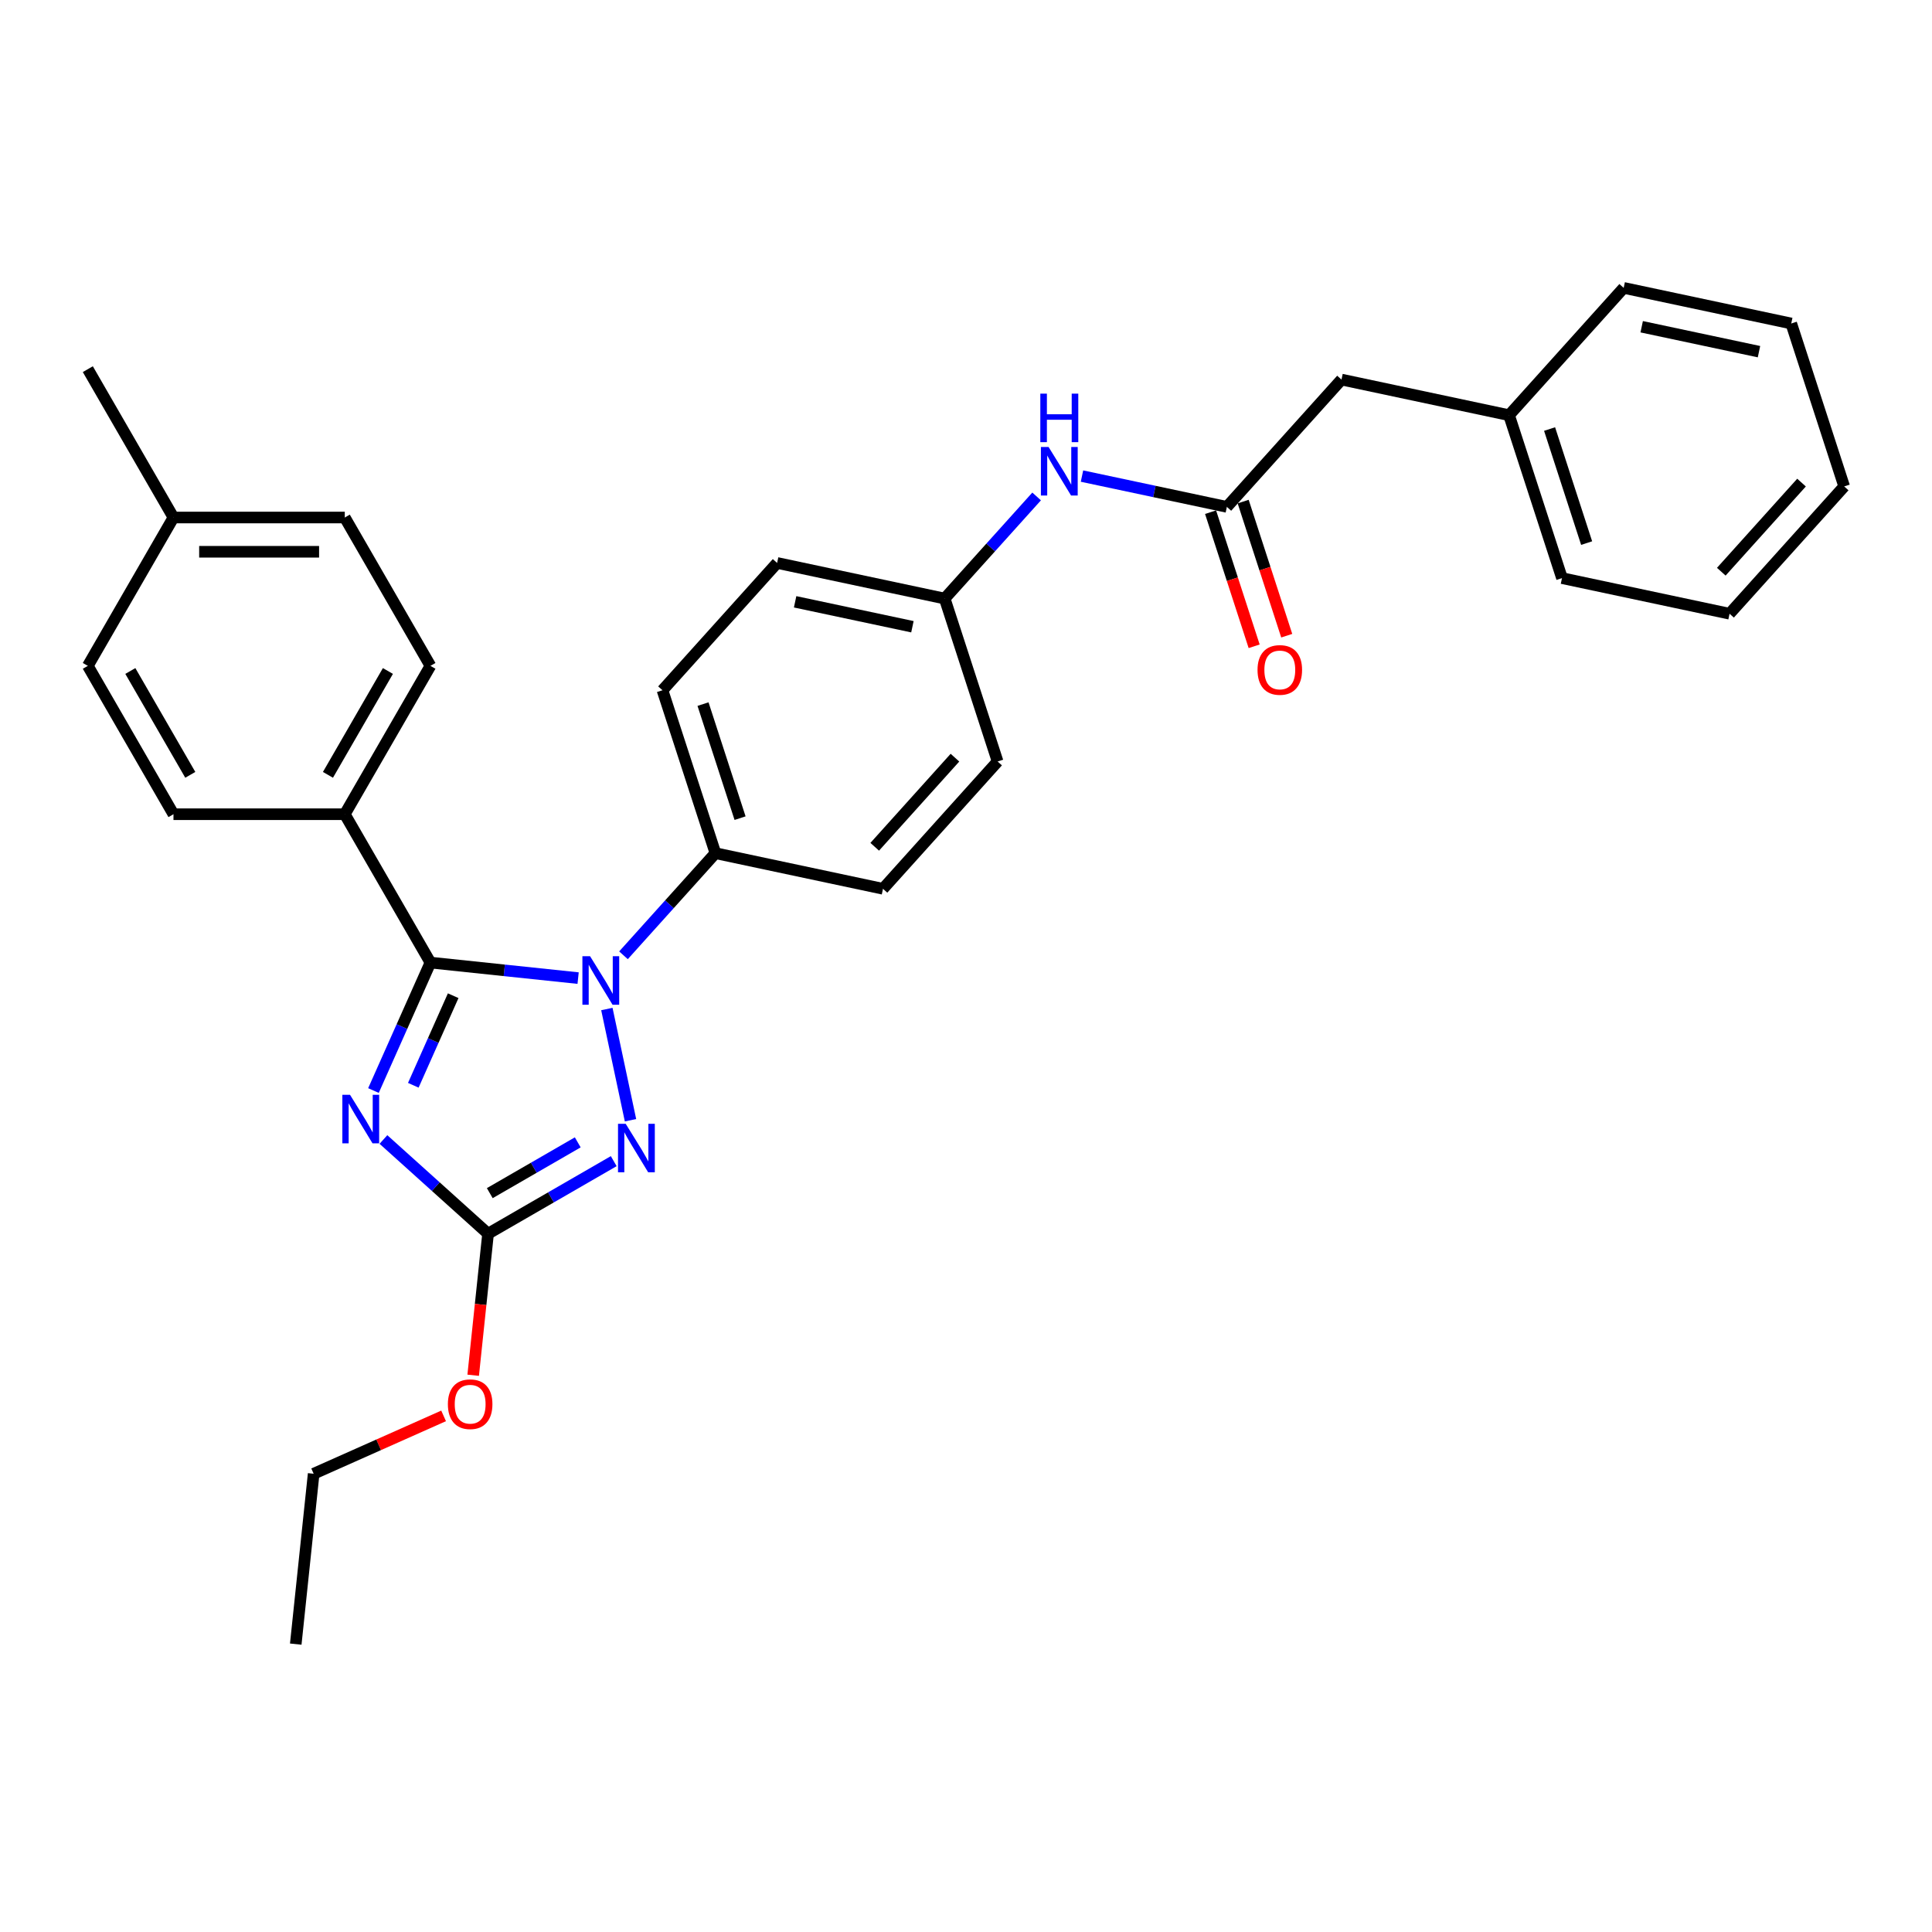 <?xml version='1.0' encoding='iso-8859-1'?>
<svg version='1.1' baseProfile='full'
              xmlns='http://www.w3.org/2000/svg'
                      xmlns:rdkit='http://www.rdkit.org/xml'
                      xmlns:xlink='http://www.w3.org/1999/xlink'
                  xml:space='preserve'
width='1000px' height='1000px' viewBox='0 0 1000 1000'>
<!-- END OF HEADER -->
<rect style='opacity:1.0;fill:#FFFFFF;stroke:none' width='1000' height='1000' x='0' y='0'> </rect>
<path class='bond-0' d='M 560.034,246.421 L 597.529,254.391' style='fill:none;fill-rule:evenodd;stroke:#0000FF;stroke-width:6px;stroke-linecap:butt;stroke-linejoin:miter;stroke-opacity:1' />
<path class='bond-0' d='M 597.529,254.391 L 635.024,262.36' style='fill:none;fill-rule:evenodd;stroke:#000000;stroke-width:6px;stroke-linecap:butt;stroke-linejoin:miter;stroke-opacity:1' />
<path class='bond-1' d='M 536.554,256.964 L 512.759,283.391' style='fill:none;fill-rule:evenodd;stroke:#0000FF;stroke-width:6px;stroke-linecap:butt;stroke-linejoin:miter;stroke-opacity:1' />
<path class='bond-1' d='M 512.759,283.391 L 488.964,309.818' style='fill:none;fill-rule:evenodd;stroke:#000000;stroke-width:6px;stroke-linecap:butt;stroke-linejoin:miter;stroke-opacity:1' />
<path class='bond-2' d='M 626.591,265.1 L 637.868,299.808' style='fill:none;fill-rule:evenodd;stroke:#000000;stroke-width:6px;stroke-linecap:butt;stroke-linejoin:miter;stroke-opacity:1' />
<path class='bond-2' d='M 637.868,299.808 L 649.145,334.515' style='fill:none;fill-rule:evenodd;stroke:#FF0000;stroke-width:6px;stroke-linecap:butt;stroke-linejoin:miter;stroke-opacity:1' />
<path class='bond-2' d='M 643.457,259.62 L 654.734,294.328' style='fill:none;fill-rule:evenodd;stroke:#000000;stroke-width:6px;stroke-linecap:butt;stroke-linejoin:miter;stroke-opacity:1' />
<path class='bond-2' d='M 654.734,294.328 L 666.011,329.035' style='fill:none;fill-rule:evenodd;stroke:#FF0000;stroke-width:6px;stroke-linecap:butt;stroke-linejoin:miter;stroke-opacity:1' />
<path class='bond-3' d='M 635.024,262.36 L 694.355,196.467' style='fill:none;fill-rule:evenodd;stroke:#000000;stroke-width:6px;stroke-linecap:butt;stroke-linejoin:miter;stroke-opacity:1' />
<path class='bond-4' d='M 694.355,196.467 L 781.085,214.902' style='fill:none;fill-rule:evenodd;stroke:#000000;stroke-width:6px;stroke-linecap:butt;stroke-linejoin:miter;stroke-opacity:1' />
<path class='bond-5' d='M 781.085,214.902 L 808.485,299.231' style='fill:none;fill-rule:evenodd;stroke:#000000;stroke-width:6px;stroke-linecap:butt;stroke-linejoin:miter;stroke-opacity:1' />
<path class='bond-5' d='M 802.061,222.072 L 821.24,281.101' style='fill:none;fill-rule:evenodd;stroke:#000000;stroke-width:6px;stroke-linecap:butt;stroke-linejoin:miter;stroke-opacity:1' />
<path class='bond-6' d='M 781.085,214.902 L 840.415,149.009' style='fill:none;fill-rule:evenodd;stroke:#000000;stroke-width:6px;stroke-linecap:butt;stroke-linejoin:miter;stroke-opacity:1' />
<path class='bond-7' d='M 314.112,522.27 L 326.348,579.833' style='fill:none;fill-rule:evenodd;stroke:#0000FF;stroke-width:6px;stroke-linecap:butt;stroke-linejoin:miter;stroke-opacity:1' />
<path class='bond-8' d='M 299.233,506.264 L 261.012,502.247' style='fill:none;fill-rule:evenodd;stroke:#0000FF;stroke-width:6px;stroke-linecap:butt;stroke-linejoin:miter;stroke-opacity:1' />
<path class='bond-8' d='M 261.012,502.247 L 222.79,498.229' style='fill:none;fill-rule:evenodd;stroke:#000000;stroke-width:6px;stroke-linecap:butt;stroke-linejoin:miter;stroke-opacity:1' />
<path class='bond-9' d='M 322.712,494.459 L 346.507,468.032' style='fill:none;fill-rule:evenodd;stroke:#0000FF;stroke-width:6px;stroke-linecap:butt;stroke-linejoin:miter;stroke-opacity:1' />
<path class='bond-9' d='M 346.507,468.032 L 370.303,441.605' style='fill:none;fill-rule:evenodd;stroke:#000000;stroke-width:6px;stroke-linecap:butt;stroke-linejoin:miter;stroke-opacity:1' />
<path class='bond-10' d='M 317.668,601.006 L 285.143,619.784' style='fill:none;fill-rule:evenodd;stroke:#0000FF;stroke-width:6px;stroke-linecap:butt;stroke-linejoin:miter;stroke-opacity:1' />
<path class='bond-10' d='M 285.143,619.784 L 252.619,638.562' style='fill:none;fill-rule:evenodd;stroke:#000000;stroke-width:6px;stroke-linecap:butt;stroke-linejoin:miter;stroke-opacity:1' />
<path class='bond-10' d='M 299.044,591.281 L 276.277,604.426' style='fill:none;fill-rule:evenodd;stroke:#0000FF;stroke-width:6px;stroke-linecap:butt;stroke-linejoin:miter;stroke-opacity:1' />
<path class='bond-10' d='M 276.277,604.426 L 253.509,617.571' style='fill:none;fill-rule:evenodd;stroke:#000000;stroke-width:6px;stroke-linecap:butt;stroke-linejoin:miter;stroke-opacity:1' />
<path class='bond-11' d='M 252.619,638.562 L 225.542,614.182' style='fill:none;fill-rule:evenodd;stroke:#000000;stroke-width:6px;stroke-linecap:butt;stroke-linejoin:miter;stroke-opacity:1' />
<path class='bond-11' d='M 225.542,614.182 L 198.465,589.802' style='fill:none;fill-rule:evenodd;stroke:#0000FF;stroke-width:6px;stroke-linecap:butt;stroke-linejoin:miter;stroke-opacity:1' />
<path class='bond-12' d='M 252.619,638.562 L 248.768,675.196' style='fill:none;fill-rule:evenodd;stroke:#000000;stroke-width:6px;stroke-linecap:butt;stroke-linejoin:miter;stroke-opacity:1' />
<path class='bond-12' d='M 248.768,675.196 L 244.918,711.83' style='fill:none;fill-rule:evenodd;stroke:#FF0000;stroke-width:6px;stroke-linecap:butt;stroke-linejoin:miter;stroke-opacity:1' />
<path class='bond-13' d='M 193.303,564.459 L 208.047,531.344' style='fill:none;fill-rule:evenodd;stroke:#0000FF;stroke-width:6px;stroke-linecap:butt;stroke-linejoin:miter;stroke-opacity:1' />
<path class='bond-13' d='M 208.047,531.344 L 222.79,498.229' style='fill:none;fill-rule:evenodd;stroke:#000000;stroke-width:6px;stroke-linecap:butt;stroke-linejoin:miter;stroke-opacity:1' />
<path class='bond-13' d='M 213.926,561.738 L 224.247,538.557' style='fill:none;fill-rule:evenodd;stroke:#0000FF;stroke-width:6px;stroke-linecap:butt;stroke-linejoin:miter;stroke-opacity:1' />
<path class='bond-13' d='M 224.247,538.557 L 234.568,515.377' style='fill:none;fill-rule:evenodd;stroke:#000000;stroke-width:6px;stroke-linecap:butt;stroke-linejoin:miter;stroke-opacity:1' />
<path class='bond-14' d='M 222.79,498.229 L 178.456,421.441' style='fill:none;fill-rule:evenodd;stroke:#000000;stroke-width:6px;stroke-linecap:butt;stroke-linejoin:miter;stroke-opacity:1' />
<path class='bond-15' d='M 229.607,732.863 L 195.978,747.836' style='fill:none;fill-rule:evenodd;stroke:#FF0000;stroke-width:6px;stroke-linecap:butt;stroke-linejoin:miter;stroke-opacity:1' />
<path class='bond-15' d='M 195.978,747.836 L 162.348,762.808' style='fill:none;fill-rule:evenodd;stroke:#000000;stroke-width:6px;stroke-linecap:butt;stroke-linejoin:miter;stroke-opacity:1' />
<path class='bond-16' d='M 488.964,309.818 L 402.233,291.383' style='fill:none;fill-rule:evenodd;stroke:#000000;stroke-width:6px;stroke-linecap:butt;stroke-linejoin:miter;stroke-opacity:1' />
<path class='bond-16' d='M 472.267,324.399 L 411.556,311.495' style='fill:none;fill-rule:evenodd;stroke:#000000;stroke-width:6px;stroke-linecap:butt;stroke-linejoin:miter;stroke-opacity:1' />
<path class='bond-17' d='M 488.964,309.818 L 516.363,394.147' style='fill:none;fill-rule:evenodd;stroke:#000000;stroke-width:6px;stroke-linecap:butt;stroke-linejoin:miter;stroke-opacity:1' />
<path class='bond-18' d='M 178.456,421.441 L 222.79,344.652' style='fill:none;fill-rule:evenodd;stroke:#000000;stroke-width:6px;stroke-linecap:butt;stroke-linejoin:miter;stroke-opacity:1' />
<path class='bond-18' d='M 169.749,401.056 L 200.782,347.304' style='fill:none;fill-rule:evenodd;stroke:#000000;stroke-width:6px;stroke-linecap:butt;stroke-linejoin:miter;stroke-opacity:1' />
<path class='bond-19' d='M 178.456,421.441 L 89.788,421.441' style='fill:none;fill-rule:evenodd;stroke:#000000;stroke-width:6px;stroke-linecap:butt;stroke-linejoin:miter;stroke-opacity:1' />
<path class='bond-20' d='M 222.79,344.652 L 178.456,267.863' style='fill:none;fill-rule:evenodd;stroke:#000000;stroke-width:6px;stroke-linecap:butt;stroke-linejoin:miter;stroke-opacity:1' />
<path class='bond-21' d='M 89.788,421.441 L 45.455,344.652' style='fill:none;fill-rule:evenodd;stroke:#000000;stroke-width:6px;stroke-linecap:butt;stroke-linejoin:miter;stroke-opacity:1' />
<path class='bond-21' d='M 98.496,401.056 L 67.462,347.304' style='fill:none;fill-rule:evenodd;stroke:#000000;stroke-width:6px;stroke-linecap:butt;stroke-linejoin:miter;stroke-opacity:1' />
<path class='bond-22' d='M 178.456,267.863 L 89.788,267.863' style='fill:none;fill-rule:evenodd;stroke:#000000;stroke-width:6px;stroke-linecap:butt;stroke-linejoin:miter;stroke-opacity:1' />
<path class='bond-22' d='M 165.156,285.597 L 103.089,285.597' style='fill:none;fill-rule:evenodd;stroke:#000000;stroke-width:6px;stroke-linecap:butt;stroke-linejoin:miter;stroke-opacity:1' />
<path class='bond-23' d='M 45.455,344.652 L 89.788,267.863' style='fill:none;fill-rule:evenodd;stroke:#000000;stroke-width:6px;stroke-linecap:butt;stroke-linejoin:miter;stroke-opacity:1' />
<path class='bond-24' d='M 89.788,267.863 L 45.455,191.075' style='fill:none;fill-rule:evenodd;stroke:#000000;stroke-width:6px;stroke-linecap:butt;stroke-linejoin:miter;stroke-opacity:1' />
<path class='bond-25' d='M 162.348,762.808 L 153.08,850.991' style='fill:none;fill-rule:evenodd;stroke:#000000;stroke-width:6px;stroke-linecap:butt;stroke-linejoin:miter;stroke-opacity:1' />
<path class='bond-26' d='M 402.233,291.383 L 342.903,357.276' style='fill:none;fill-rule:evenodd;stroke:#000000;stroke-width:6px;stroke-linecap:butt;stroke-linejoin:miter;stroke-opacity:1' />
<path class='bond-27' d='M 516.363,394.147 L 457.033,460.04' style='fill:none;fill-rule:evenodd;stroke:#000000;stroke-width:6px;stroke-linecap:butt;stroke-linejoin:miter;stroke-opacity:1' />
<path class='bond-27' d='M 494.285,392.164 L 452.754,438.29' style='fill:none;fill-rule:evenodd;stroke:#000000;stroke-width:6px;stroke-linecap:butt;stroke-linejoin:miter;stroke-opacity:1' />
<path class='bond-28' d='M 370.303,441.605 L 457.033,460.04' style='fill:none;fill-rule:evenodd;stroke:#000000;stroke-width:6px;stroke-linecap:butt;stroke-linejoin:miter;stroke-opacity:1' />
<path class='bond-29' d='M 370.303,441.605 L 342.903,357.276' style='fill:none;fill-rule:evenodd;stroke:#000000;stroke-width:6px;stroke-linecap:butt;stroke-linejoin:miter;stroke-opacity:1' />
<path class='bond-29' d='M 383.058,423.475 L 363.879,364.446' style='fill:none;fill-rule:evenodd;stroke:#000000;stroke-width:6px;stroke-linecap:butt;stroke-linejoin:miter;stroke-opacity:1' />
<path class='bond-30' d='M 808.485,299.231 L 895.215,317.666' style='fill:none;fill-rule:evenodd;stroke:#000000;stroke-width:6px;stroke-linecap:butt;stroke-linejoin:miter;stroke-opacity:1' />
<path class='bond-31' d='M 840.415,149.009 L 927.146,167.444' style='fill:none;fill-rule:evenodd;stroke:#000000;stroke-width:6px;stroke-linecap:butt;stroke-linejoin:miter;stroke-opacity:1' />
<path class='bond-31' d='M 849.738,169.121 L 910.449,182.025' style='fill:none;fill-rule:evenodd;stroke:#000000;stroke-width:6px;stroke-linecap:butt;stroke-linejoin:miter;stroke-opacity:1' />
<path class='bond-32' d='M 895.215,317.666 L 954.545,251.773' style='fill:none;fill-rule:evenodd;stroke:#000000;stroke-width:6px;stroke-linecap:butt;stroke-linejoin:miter;stroke-opacity:1' />
<path class='bond-32' d='M 890.936,295.916 L 932.467,249.791' style='fill:none;fill-rule:evenodd;stroke:#000000;stroke-width:6px;stroke-linecap:butt;stroke-linejoin:miter;stroke-opacity:1' />
<path class='bond-33' d='M 927.146,167.444 L 954.545,251.773' style='fill:none;fill-rule:evenodd;stroke:#000000;stroke-width:6px;stroke-linecap:butt;stroke-linejoin:miter;stroke-opacity:1' />
<path  class='atom-0' d='M 542.743 231.37
L 550.972 244.67
Q 551.788 245.982, 553.1 248.359
Q 554.412 250.735, 554.483 250.877
L 554.483 231.37
L 557.817 231.37
L 557.817 256.481
L 554.377 256.481
L 545.545 241.939
Q 544.517 240.237, 543.417 238.286
Q 542.353 236.335, 542.034 235.732
L 542.034 256.481
L 538.771 256.481
L 538.771 231.37
L 542.743 231.37
' fill='#0000FF'/>
<path  class='atom-0' d='M 538.47 203.748
L 541.874 203.748
L 541.874 214.424
L 554.714 214.424
L 554.714 203.748
L 558.118 203.748
L 558.118 228.859
L 554.714 228.859
L 554.714 217.261
L 541.874 217.261
L 541.874 228.859
L 538.47 228.859
L 538.47 203.748
' fill='#0000FF'/>
<path  class='atom-2' d='M 650.897 346.76
Q 650.897 340.73, 653.877 337.361
Q 656.856 333.991, 662.424 333.991
Q 667.992 333.991, 670.972 337.361
Q 673.951 340.73, 673.951 346.76
Q 673.951 352.86, 670.936 356.336
Q 667.922 359.776, 662.424 359.776
Q 656.891 359.776, 653.877 356.336
Q 650.897 352.895, 650.897 346.76
M 662.424 356.939
Q 666.255 356.939, 668.312 354.385
Q 670.404 351.796, 670.404 346.76
Q 670.404 341.83, 668.312 339.347
Q 666.255 336.829, 662.424 336.829
Q 658.594 336.829, 656.501 339.311
Q 654.444 341.794, 654.444 346.76
Q 654.444 351.831, 656.501 354.385
Q 658.594 356.939, 662.424 356.939
' fill='#FF0000'/>
<path  class='atom-5' d='M 305.422 494.942
L 313.65 508.242
Q 314.466 509.555, 315.778 511.931
Q 317.091 514.307, 317.161 514.449
L 317.161 494.942
L 320.495 494.942
L 320.495 520.053
L 317.055 520.053
L 308.224 505.511
Q 307.195 503.809, 306.096 501.858
Q 305.032 499.908, 304.712 499.305
L 304.712 520.053
L 301.45 520.053
L 301.45 494.942
L 305.422 494.942
' fill='#0000FF'/>
<path  class='atom-6' d='M 323.857 581.673
L 332.085 594.973
Q 332.901 596.285, 334.213 598.661
Q 335.526 601.038, 335.597 601.179
L 335.597 581.673
L 338.93 581.673
L 338.93 606.783
L 335.49 606.783
L 326.659 592.242
Q 325.63 590.539, 324.531 588.589
Q 323.467 586.638, 323.148 586.035
L 323.148 606.783
L 319.885 606.783
L 319.885 581.673
L 323.857 581.673
' fill='#0000FF'/>
<path  class='atom-8' d='M 181.175 566.676
L 189.404 579.976
Q 190.219 581.289, 191.532 583.665
Q 192.844 586.041, 192.915 586.183
L 192.915 566.676
L 196.249 566.676
L 196.249 591.787
L 192.808 591.787
L 183.977 577.245
Q 182.949 575.543, 181.849 573.592
Q 180.785 571.641, 180.466 571.039
L 180.466 591.787
L 177.203 591.787
L 177.203 566.676
L 181.175 566.676
' fill='#0000FF'/>
<path  class='atom-10' d='M 231.824 726.815
Q 231.824 720.786, 234.803 717.416
Q 237.782 714.047, 243.351 714.047
Q 248.919 714.047, 251.898 717.416
Q 254.877 720.786, 254.877 726.815
Q 254.877 732.915, 251.863 736.391
Q 248.848 739.831, 243.351 739.831
Q 237.818 739.831, 234.803 736.391
Q 231.824 732.951, 231.824 726.815
M 243.351 736.994
Q 247.181 736.994, 249.238 734.44
Q 251.331 731.851, 251.331 726.815
Q 251.331 721.885, 249.238 719.402
Q 247.181 716.884, 243.351 716.884
Q 239.52 716.884, 237.428 719.367
Q 235.37 721.85, 235.37 726.815
Q 235.37 731.887, 237.428 734.44
Q 239.52 736.994, 243.351 736.994
' fill='#FF0000'/>
</svg>
